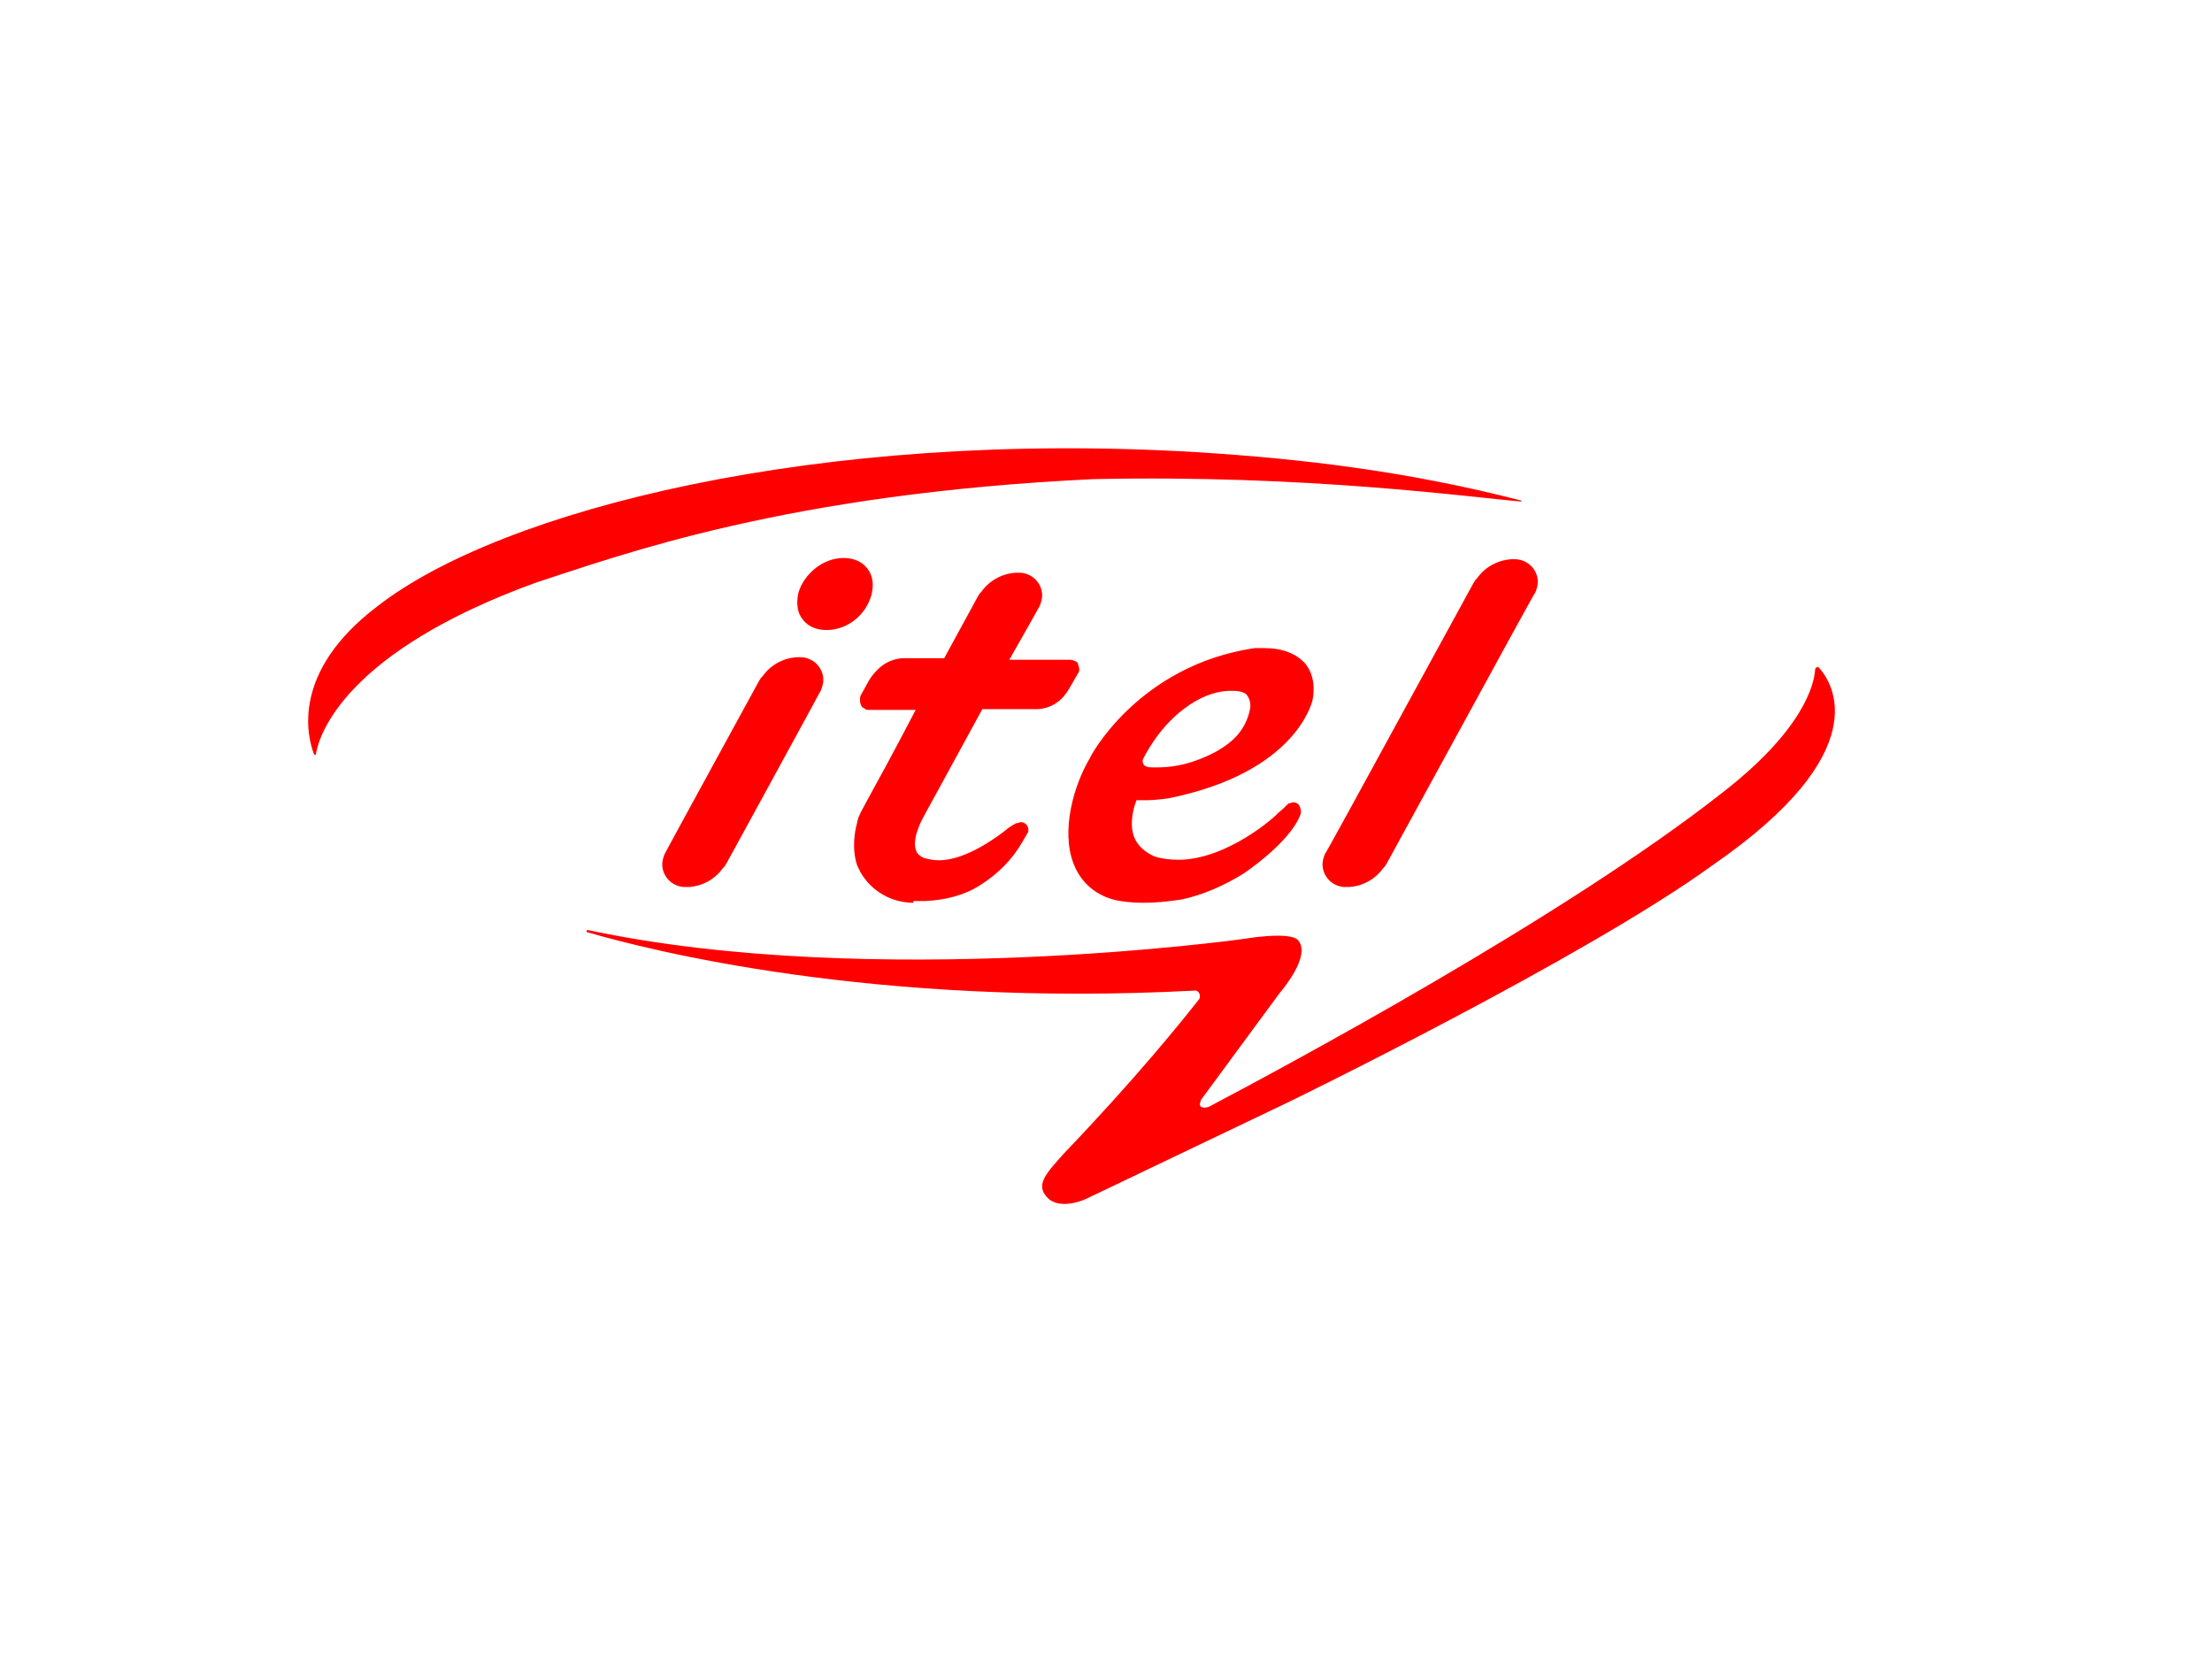 <?xml version="1.0" encoding="utf-8"?>
<!-- Generator: Adobe Illustrator 19.2.1, SVG Export Plug-In . SVG Version: 6.00 Build 0)  -->
<svg version="1.1" id="layer" xmlns="http://www.w3.org/2000/svg" xmlns:xlink="http://www.w3.org/1999/xlink" x="0px" y="0px" width="400" height="300"
	 viewBox="0 0 652 652" style="enable-background:new 0 0 652 652;" xml:space="preserve">
<style type="text/css">
	.st0{fill:#FF0000;}
</style>
<path class="st0" d="M606,262.2h-0.4c-0.4,0-0.9,0.4-0.9,0.9c-0.4,6.2-4.9,23.9-36.3,48.3c-62.5,49.2-172.7,108.1-202,123.6
	c-1.3,0.4-2.2,0.4-3.1,0c-0.9-0.9,0-2.2,0-2.7l31-42.1c0,0,12.8-14.6,7.1-20.8c-3.5-3.5-21.3-0.4-21.3-0.4s-145.7,20.4-257.8-3.5
	c0,0-0.4,0-0.4,0.4v0.4c24.4,7.1,112.5,29.7,239.2,23c0.9,0,1.8,0.9,1.8,2.2c0,0.4,0,0.9-0.4,1.3c-6.6,8.4-24.4,30.6-53.2,60.7
	c-7.1,8-11.5,12.4-5.8,17.7c5.3,4.4,14.6,0,14.6,0l79.7-38.1c0,0,116.5-56.7,166.5-93C629,295.5,611.8,268.4,606,262.2 M216.2,247.6
	c-4,0-7.1-1.3-9.3-4c-2.2-2.7-2.7-6.2-1.8-10.6c2.2-7.5,9.7-13.7,17.7-13.7c4,0,7.1,1.3,9.3,4c2.2,2.7,2.7,6.2,1.8,10.2
	C231.7,241.9,224.2,247.6,216.2,247.6L216.2,247.6z M340.7,354.8c-4.4,0-8.4-0.4-12-1.3c-7.5-2.2-12.8-7.1-15.5-14.2
	c-4.9-12.8,0-30.6,6.6-41.6c0-0.4,19-36.3,64.7-43h3.5c7.5,0,12.8,2.2,16.4,6.2c4.9,6.2,2.7,14.2,2.7,14.6
	c-0.4,0.9-6.6,27.9-55.8,38.1c-5.3,0.9-8.9,0.9-11.1,0.9H338c-0.9,2.2-3.1,8.9-0.9,14.6c1.3,3.1,4,5.8,8,7.5
	c2.7,0.9,6.2,1.3,9.3,1.3c19.5,0,39-17.7,39-18.2c0,0,1.3-0.9,4.4-4h0.4c0.4,0,0.9-0.4,1.3-0.4c0.9,0,1.8,0.4,2.2,0.9
	c0.4,0.4,0.9,1.8,0.9,2.7c0,0.4,0,0.9-0.4,1.8c-0.9,2.2-4.9,10.6-22.1,22.6c-8,4.9-15.9,8.4-24.4,10.2
	C350,354.4,345.1,354.8,340.7,354.8L340.7,354.8z M376.1,271.5h-2.2c-5.8,0.4-11.5,2.7-17.3,7.1c-10.6,8-15.9,19.5-15.9,19.5
	c-0.4,0.4-0.4,1.3,0,2.2c0.4,0.9,1.8,1.3,3.5,1.3h1.3c4.9,0,12.4-0.4,23-5.8c5.8-3.1,9.7-6.6,12-11.1c1.8-3.5,2.2-6.6,2.2-6.6
	s0.4-2.7-1.3-4.9C381,272.4,378.8,271.5,376.1,271.5L376.1,271.5z M419.5,348.6c-4.9-0.4-8.4-4.4-8.4-8.9c0-1.3,0.4-2.7,0.9-4
	c0.9-1.3,5.8-10.2,58.5-106.7c0.4-0.4,0.4-0.9,0.9-1.3l0.4-0.4c3.1-4.4,8-7.1,13.3-7.5h2.2c4.9,0.4,8.4,4.4,8.4,8.9
	c0,1.3-0.4,2.7-0.9,4c-0.9,1.3-5.8,10.2-58.5,106.7c-0.4,0.4-0.4,0.9-0.9,1.3l-0.4,0.4c-3.1,4.4-8,7.1-13.3,7.5L419.5,348.6
	L419.5,348.6z M250.3,354.8c-8.4,0-16.4-4.4-20.8-12l-1.3-2.7c-2.2-6.6-0.9-13.7,0-16.8c0.4-2.7,0.9-3.1,11.5-22.6
	c3.1-5.8,6.2-11.5,11.5-21.7h-18.6c-0.4,0-0.9,0-1.3-0.4c-0.4-0.4-0.9-0.4-1.3-0.9c0-0.4-0.4-0.4-0.4-0.9c-0.4-0.9-0.4-2.7,0-3.5
	l2.7-4.9c0.9-1.8,2.2-3.5,4-5.3c2.7-2.7,5.8-4,9.3-4.4h16.8l13.3-24.4c0.4-0.4,0.4-0.9,0.9-1.3l0.4-0.4c3.1-4.4,8-7.1,13.3-7.5h2.2
	c4.9,0.4,8.4,4.4,8.4,8.9c0,1.3-0.4,2.7-0.9,4c-0.4,0.9-12,21.3-12,21.3h23.9c0.9,0,1.8,0.4,2.7,0.9c0.4,0.4,0.4,0.4,0.4,0.9
	c0.4,0.9,0.9,2.7,0,3.5c0,0-4,7.1-4.4,7.5c-2.7,4-6.6,6.2-11.1,6.6h-22.1l-23,42.1c0,0-4.9,8.4-3.1,13.3c0.4,1.3,1.3,2.2,3.1,3.1
	c1.8,0.4,3.5,0.9,5.8,0.9c7.5,0,16.8-4.4,26.6-12l0.4-0.4c1.3-0.9,2.7-1.8,3.5-2.2h0.4c0.4,0,0.9-0.4,1.3-0.4c1.8,0,3.1,1.3,3.1,3.1
	c0,0.4,0,0.9-0.4,1.3l-1.8,3.1c-4,7.1-9.7,12.8-16.8,17.3c-6.2,4-13.7,5.8-21.3,6.2h-4.9L250.3,354.8z M160,348.6
	c-4.9-0.4-8.4-4.4-8.4-8.9c0-1.3,0.4-2.7,0.9-4c0.4-0.9,37.2-68.2,37.2-68.2c0.4-0.4,0.4-0.9,0.9-1.3l0.4-0.4
	c3.1-4.4,8-7.1,13.3-7.5h2.2c4.9,0.4,8.4,4.4,8.4,8.9c0,1.3-0.4,2.7-0.9,4c-0.4,0.9-37.2,68.2-37.2,68.2c-0.4,0.4-0.4,0.9-0.9,1.3
	l-0.4,0.4c-3.1,4.4-8,7.1-13.3,7.5L160,348.6L160,348.6z M489.1,197.1C489.5,197.1,489.5,197.1,489.1,197.1c0.4-0.4,0-0.4,0-0.4
	c-44.7-11.5-85.9-16.4-127.6-19c-148.4-8.9-273.3,22.6-322,60.7C5.8,264,12,289.3,14.7,296.3l0.4,0.4c0.4,0,0.4,0,0.4-0.4
	c1.3-8,12-40.3,86.4-67.3c34.1-11.1,98.8-35,219.2-40.7C405.4,186.5,468.7,195.4,489.1,197.1L489.1,197.1z"/>
</svg>
